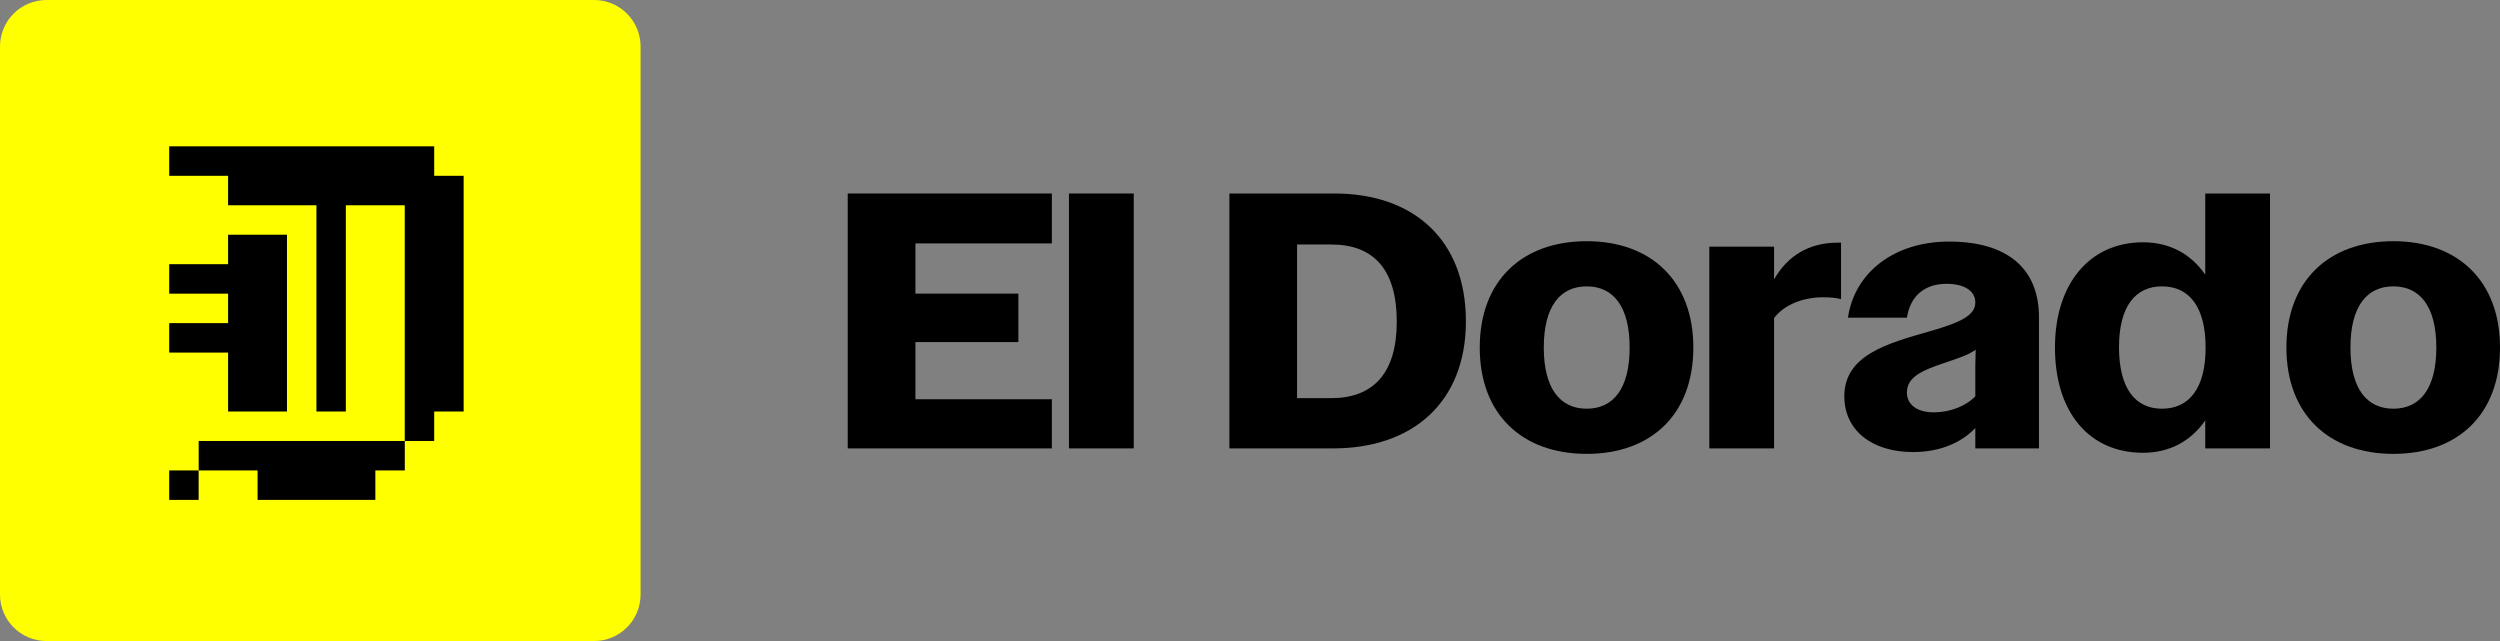 <svg width="156" height="40" viewBox="0 0 156 40" fill="none" xmlns="http://www.w3.org/2000/svg">
<rect x="0" y="0" width="156" height="40" fill="#808080" stroke="none"/>
<g clip-path="url(#clip0_2807_11246)">
<path d="M37.071 0H2.901C1.299 0 0 1.3 0 2.903V37.097C0 38.7 1.299 40 2.901 40H37.071C38.673 40 39.972 38.7 39.972 37.097V2.903C39.972 1.3 38.673 0 37.071 0Z" fill="#FFFF00"/>
<path d="M12.396 29.355H10.559V31.193H12.396V29.355Z" fill="black"/>
<path d="M14.233 22.001V23.839V25.678H16.07H17.907V23.839V22.001V20.163V18.324V16.485V14.647H16.07H14.233V16.485H12.396H10.559V18.324H12.396H14.233V20.163H12.396H10.559V22.001H12.396H14.233Z" fill="black"/>
<path d="M27.094 10.97V9.131H25.256H23.419H21.581H19.745H17.907H16.07H14.233H12.396H10.559V10.97H12.396H14.233V12.809H16.07H17.907H19.745V14.647V16.485V18.324V20.163V22.001V23.839V25.678H21.581V23.839V22.001V20.163V18.324V16.485V14.647V12.809H23.419H25.256V14.647V16.485V18.324V20.163V22.001V23.839V25.678V27.517H27.094V25.678H28.931V23.839V22.001V20.163V18.324V16.485V14.647V12.809V10.97H27.094Z" fill="black"/>
<path d="M21.584 27.517H19.747H17.91H16.073H14.236H12.398V29.355H14.236H16.073V31.193H17.91H19.747H21.584H23.422V29.355H25.259V27.517H23.422H21.584Z" fill="black"/>
<path d="M52.898 12.075H65.636V15.188H57.122V18.323H63.547V21.346H57.122V24.913H65.636V27.98H52.898V12.075Z" fill="black"/>
<path d="M66.703 12.075H70.745V27.98H66.703V12.075Z" fill="black"/>
<path d="M76.715 12.075H83.275C88.203 12.075 91.472 14.96 91.472 20.049C91.472 25.095 88.158 27.98 83.186 27.98H76.715V12.075ZM80.937 15.256V24.844H83.072C85.659 24.844 87.159 23.322 87.159 20.073C87.159 16.755 85.659 15.256 83.072 15.256H80.937Z" fill="black"/>
<path d="M92.336 21.687C92.336 17.528 94.97 15.051 99.011 15.051C103.029 15.051 105.664 17.528 105.664 21.687C105.664 25.844 103.052 28.321 99.011 28.321C94.97 28.321 92.336 25.844 92.336 21.687ZM101.69 21.687C101.69 19.119 100.668 17.869 99.011 17.869C97.353 17.869 96.332 19.119 96.332 21.687C96.332 24.254 97.353 25.503 99.011 25.503C100.668 25.503 101.69 24.254 101.69 21.687Z" fill="black"/>
<path d="M106.66 15.392H110.701V17.437C111.541 15.96 112.881 15.142 114.675 15.142H114.88V18.664C114.516 18.573 114.153 18.55 113.766 18.55C112.518 18.55 111.337 19.005 110.701 19.846V27.98H106.66V15.392Z" fill="black"/>
<path d="M115.086 24.731C115.086 22.163 117.742 21.436 120.443 20.664C122.442 20.096 123.26 19.642 123.26 18.868C123.26 18.187 122.623 17.71 121.465 17.71C120.058 17.71 119.195 18.505 118.991 19.824H115.312C115.721 17.005 118.196 15.074 121.625 15.074C125.234 15.074 127.232 16.733 127.232 19.801V27.98H123.26V26.708C122.328 27.685 120.965 28.208 119.376 28.208C116.766 28.208 115.086 26.822 115.086 24.731ZM120.671 25.73C121.647 25.73 122.646 25.366 123.26 24.731V22.868L123.282 21.823C122.805 22.163 122.146 22.368 121.352 22.64C119.921 23.118 118.991 23.526 118.991 24.503C118.991 25.231 119.603 25.73 120.671 25.73Z" fill="black"/>
<path d="M128.23 21.687C128.23 17.687 130.41 15.119 133.724 15.119C135.36 15.119 136.7 15.824 137.608 17.141V12.075H141.649V27.98H137.608V26.23C136.7 27.548 135.36 28.253 133.724 28.253C130.388 28.253 128.23 25.753 128.23 21.687ZM137.63 21.687C137.63 19.119 136.586 17.869 134.905 17.869C133.248 17.869 132.226 19.119 132.226 21.664C132.226 24.254 133.248 25.503 134.905 25.503C136.586 25.503 137.63 24.254 137.63 21.687Z" fill="black"/>
<path d="M142.672 21.687C142.672 17.528 145.306 15.051 149.347 15.051C153.366 15.051 156.001 17.528 156.001 21.687C156.001 25.844 153.389 28.321 149.347 28.321C145.306 28.321 142.672 25.844 142.672 21.687ZM152.027 21.687C152.027 19.119 151.005 17.869 149.347 17.869C147.689 17.869 146.668 19.119 146.668 21.687C146.668 24.254 147.689 25.503 149.347 25.503C151.005 25.503 152.027 24.254 152.027 21.687Z" fill="black"/>
</g>
<defs>
<clipPath id="clip0_2807_11246">
<rect width="156" height="40" fill="white"/>
</clipPath>
</defs>
</svg>
